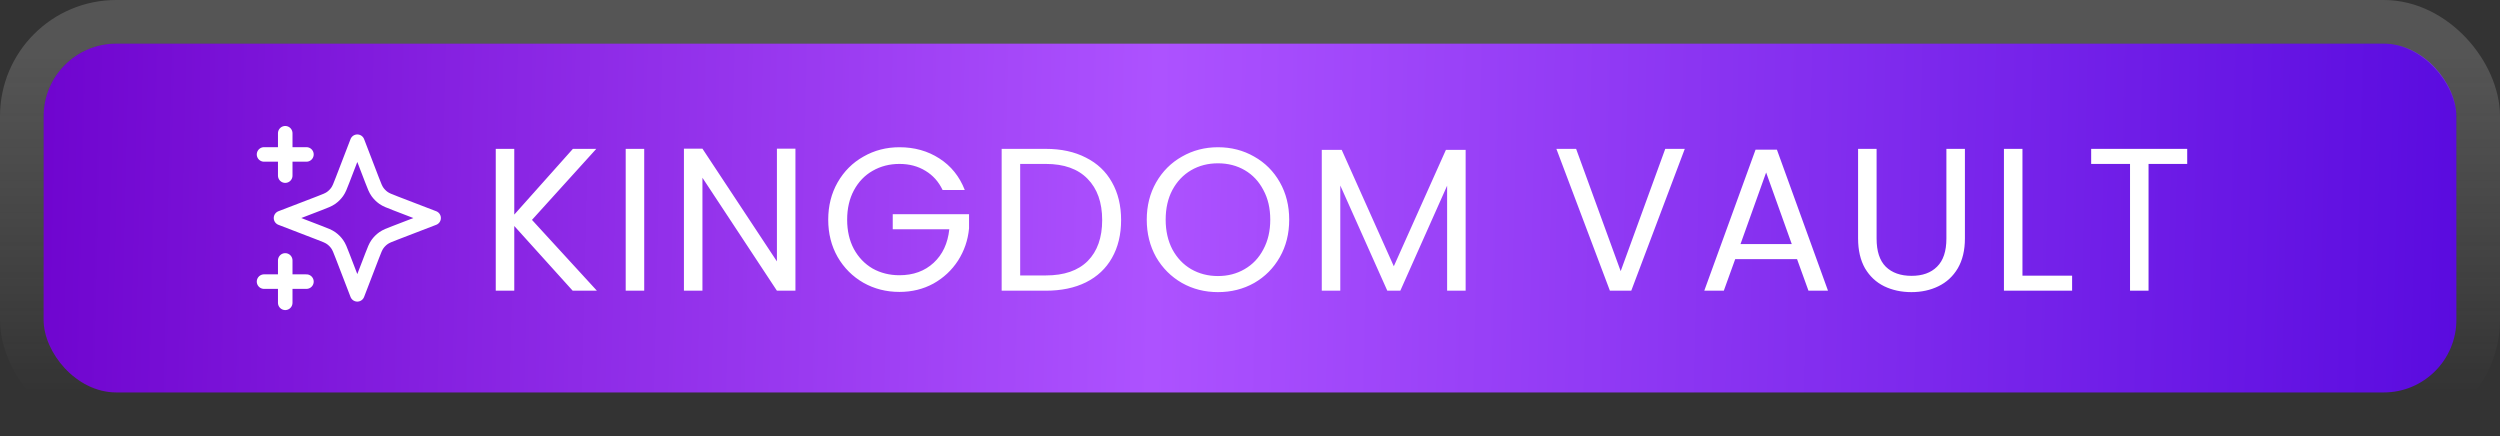 <svg width="172" height="30" viewBox="0 0 172 30" fill="none" xmlns="http://www.w3.org/2000/svg">
<rect x="0" y="0" width="172" height="30" fill="#333333" stroke="none"/>
<rect x="3" y="3" width="166" height="24" rx="5" fill="url(#paint0_linear_426_348)"/>
<rect x="1.5" y="1.5" width="169" height="27" rx="6.5" stroke="url(#paint1_linear_426_348)" stroke-opacity="0.21" stroke-width="3"/>
<g clip-path="url(#clip0_426_348)">
<path d="M19.624 20.833V17.917M19.624 12.083V9.167M18.166 10.625H21.083M18.166 19.375H21.083M24.583 9.75L23.571 12.38C23.407 12.808 23.324 13.022 23.196 13.202C23.083 13.361 22.944 13.5 22.784 13.614C22.604 13.742 22.391 13.824 21.963 13.989L19.333 15L21.963 16.012C22.391 16.176 22.604 16.258 22.784 16.386C22.944 16.5 23.083 16.639 23.196 16.798C23.324 16.978 23.407 17.192 23.571 17.62L24.583 20.25L25.594 17.62C25.759 17.192 25.841 16.978 25.969 16.798C26.082 16.639 26.222 16.5 26.381 16.386C26.561 16.258 26.775 16.176 27.203 16.012L29.833 15L27.203 13.989C26.775 13.824 26.561 13.742 26.381 13.614C26.222 13.5 26.082 13.361 25.969 13.202C25.841 13.022 25.759 12.808 25.594 12.38L24.583 9.75Z" stroke="white" stroke-linecap="round" stroke-linejoin="round"/>
</g>
<path d="M39.4 20L35.382 15.548V20H34.108V10.242H35.382V14.764L39.414 10.242H41.024L36.6 15.128L41.066 20H39.4ZM44.322 10.242V20H43.048V10.242H44.322ZM54.726 20H53.452L48.328 12.23V20H47.054V10.228H48.328L53.452 17.984V10.228H54.726V20ZM64.85 13.07C64.579 12.501 64.187 12.062 63.674 11.754C63.16 11.437 62.563 11.278 61.882 11.278C61.2 11.278 60.584 11.437 60.034 11.754C59.492 12.062 59.063 12.51 58.746 13.098C58.438 13.677 58.284 14.349 58.284 15.114C58.284 15.879 58.438 16.551 58.746 17.13C59.063 17.709 59.492 18.157 60.034 18.474C60.584 18.782 61.2 18.936 61.882 18.936C62.834 18.936 63.618 18.651 64.234 18.082C64.85 17.513 65.209 16.743 65.312 15.772H61.42V14.736H66.67V15.716C66.595 16.519 66.343 17.256 65.914 17.928C65.484 18.591 64.92 19.118 64.22 19.51C63.52 19.893 62.74 20.084 61.882 20.084C60.976 20.084 60.15 19.874 59.404 19.454C58.657 19.025 58.064 18.432 57.626 17.676C57.196 16.92 56.982 16.066 56.982 15.114C56.982 14.162 57.196 13.308 57.626 12.552C58.064 11.787 58.657 11.194 59.404 10.774C60.15 10.345 60.976 10.13 61.882 10.13C62.918 10.13 63.832 10.387 64.626 10.9C65.428 11.413 66.012 12.137 66.376 13.07H64.85ZM71.952 10.242C73.016 10.242 73.935 10.443 74.71 10.844C75.494 11.236 76.091 11.801 76.502 12.538C76.922 13.275 77.132 14.143 77.132 15.142C77.132 16.141 76.922 17.009 76.502 17.746C76.091 18.474 75.494 19.034 74.71 19.426C73.935 19.809 73.016 20 71.952 20H68.914V10.242H71.952ZM71.952 18.95C73.212 18.95 74.173 18.619 74.836 17.956C75.499 17.284 75.83 16.346 75.83 15.142C75.83 13.929 75.494 12.981 74.822 12.3C74.159 11.619 73.203 11.278 71.952 11.278H70.188V18.95H71.952ZM83.796 20.098C82.891 20.098 82.065 19.888 81.319 19.468C80.572 19.039 79.979 18.446 79.54 17.69C79.111 16.925 78.897 16.066 78.897 15.114C78.897 14.162 79.111 13.308 79.54 12.552C79.979 11.787 80.572 11.194 81.319 10.774C82.065 10.345 82.891 10.13 83.796 10.13C84.711 10.13 85.542 10.345 86.288 10.774C87.035 11.194 87.623 11.782 88.052 12.538C88.482 13.294 88.697 14.153 88.697 15.114C88.697 16.075 88.482 16.934 88.052 17.69C87.623 18.446 87.035 19.039 86.288 19.468C85.542 19.888 84.711 20.098 83.796 20.098ZM83.796 18.992C84.478 18.992 85.089 18.833 85.63 18.516C86.181 18.199 86.611 17.746 86.918 17.158C87.236 16.57 87.394 15.889 87.394 15.114C87.394 14.33 87.236 13.649 86.918 13.07C86.611 12.482 86.186 12.029 85.644 11.712C85.103 11.395 84.487 11.236 83.796 11.236C83.106 11.236 82.49 11.395 81.948 11.712C81.407 12.029 80.978 12.482 80.66 13.07C80.353 13.649 80.198 14.33 80.198 15.114C80.198 15.889 80.353 16.57 80.66 17.158C80.978 17.746 81.407 18.199 81.948 18.516C82.499 18.833 83.115 18.992 83.796 18.992ZM100.836 10.312V20H99.562V12.776L96.342 20H95.446L92.212 12.762V20H90.938V10.312H92.31L95.894 18.32L99.478 10.312H100.836ZM115.913 10.242L112.231 20H110.761L107.079 10.242H108.437L111.503 18.656L114.569 10.242H115.913ZM123.638 17.83H119.382L118.598 20H117.254L120.782 10.298H122.252L125.766 20H124.422L123.638 17.83ZM123.274 16.794L121.51 11.866L119.746 16.794H123.274ZM129.11 10.242V16.416C129.11 17.284 129.32 17.928 129.74 18.348C130.169 18.768 130.762 18.978 131.518 18.978C132.265 18.978 132.848 18.768 133.268 18.348C133.697 17.928 133.912 17.284 133.912 16.416V10.242H135.186V16.402C135.186 17.214 135.023 17.9 134.696 18.46C134.369 19.011 133.926 19.421 133.366 19.692C132.815 19.963 132.195 20.098 131.504 20.098C130.813 20.098 130.188 19.963 129.628 19.692C129.077 19.421 128.639 19.011 128.312 18.46C127.995 17.9 127.836 17.214 127.836 16.402V10.242H129.11ZM139.145 18.964H142.561V20H137.871V10.242H139.145V18.964ZM150.48 10.242V11.278H147.82V20H146.546V11.278H143.872V10.242H150.48Z" fill="white"/>
<defs>
<linearGradient id="paint0_linear_426_348" x1="1.43" y1="3" x2="169.483" y2="7.071" gradientUnits="userSpaceOnUse">
<stop stop-color="#6E03CE"/>
<stop offset="0.466" stop-color="#AD52FF"/>
<stop offset="1" stop-color="#5A0BDF"/>
</linearGradient>
<linearGradient id="paint1_linear_426_348" x1="86" y1="3" x2="86" y2="27" gradientUnits="userSpaceOnUse">
<stop stop-color="#D7D7D7"/>
<stop offset="1" stop-color="white" stop-opacity="0"/>
</linearGradient>
<clipPath id="clip0_426_348">
<rect width="14" height="14" fill="white" transform="translate(17 8)"/>
</clipPath>
</defs>
</svg>

